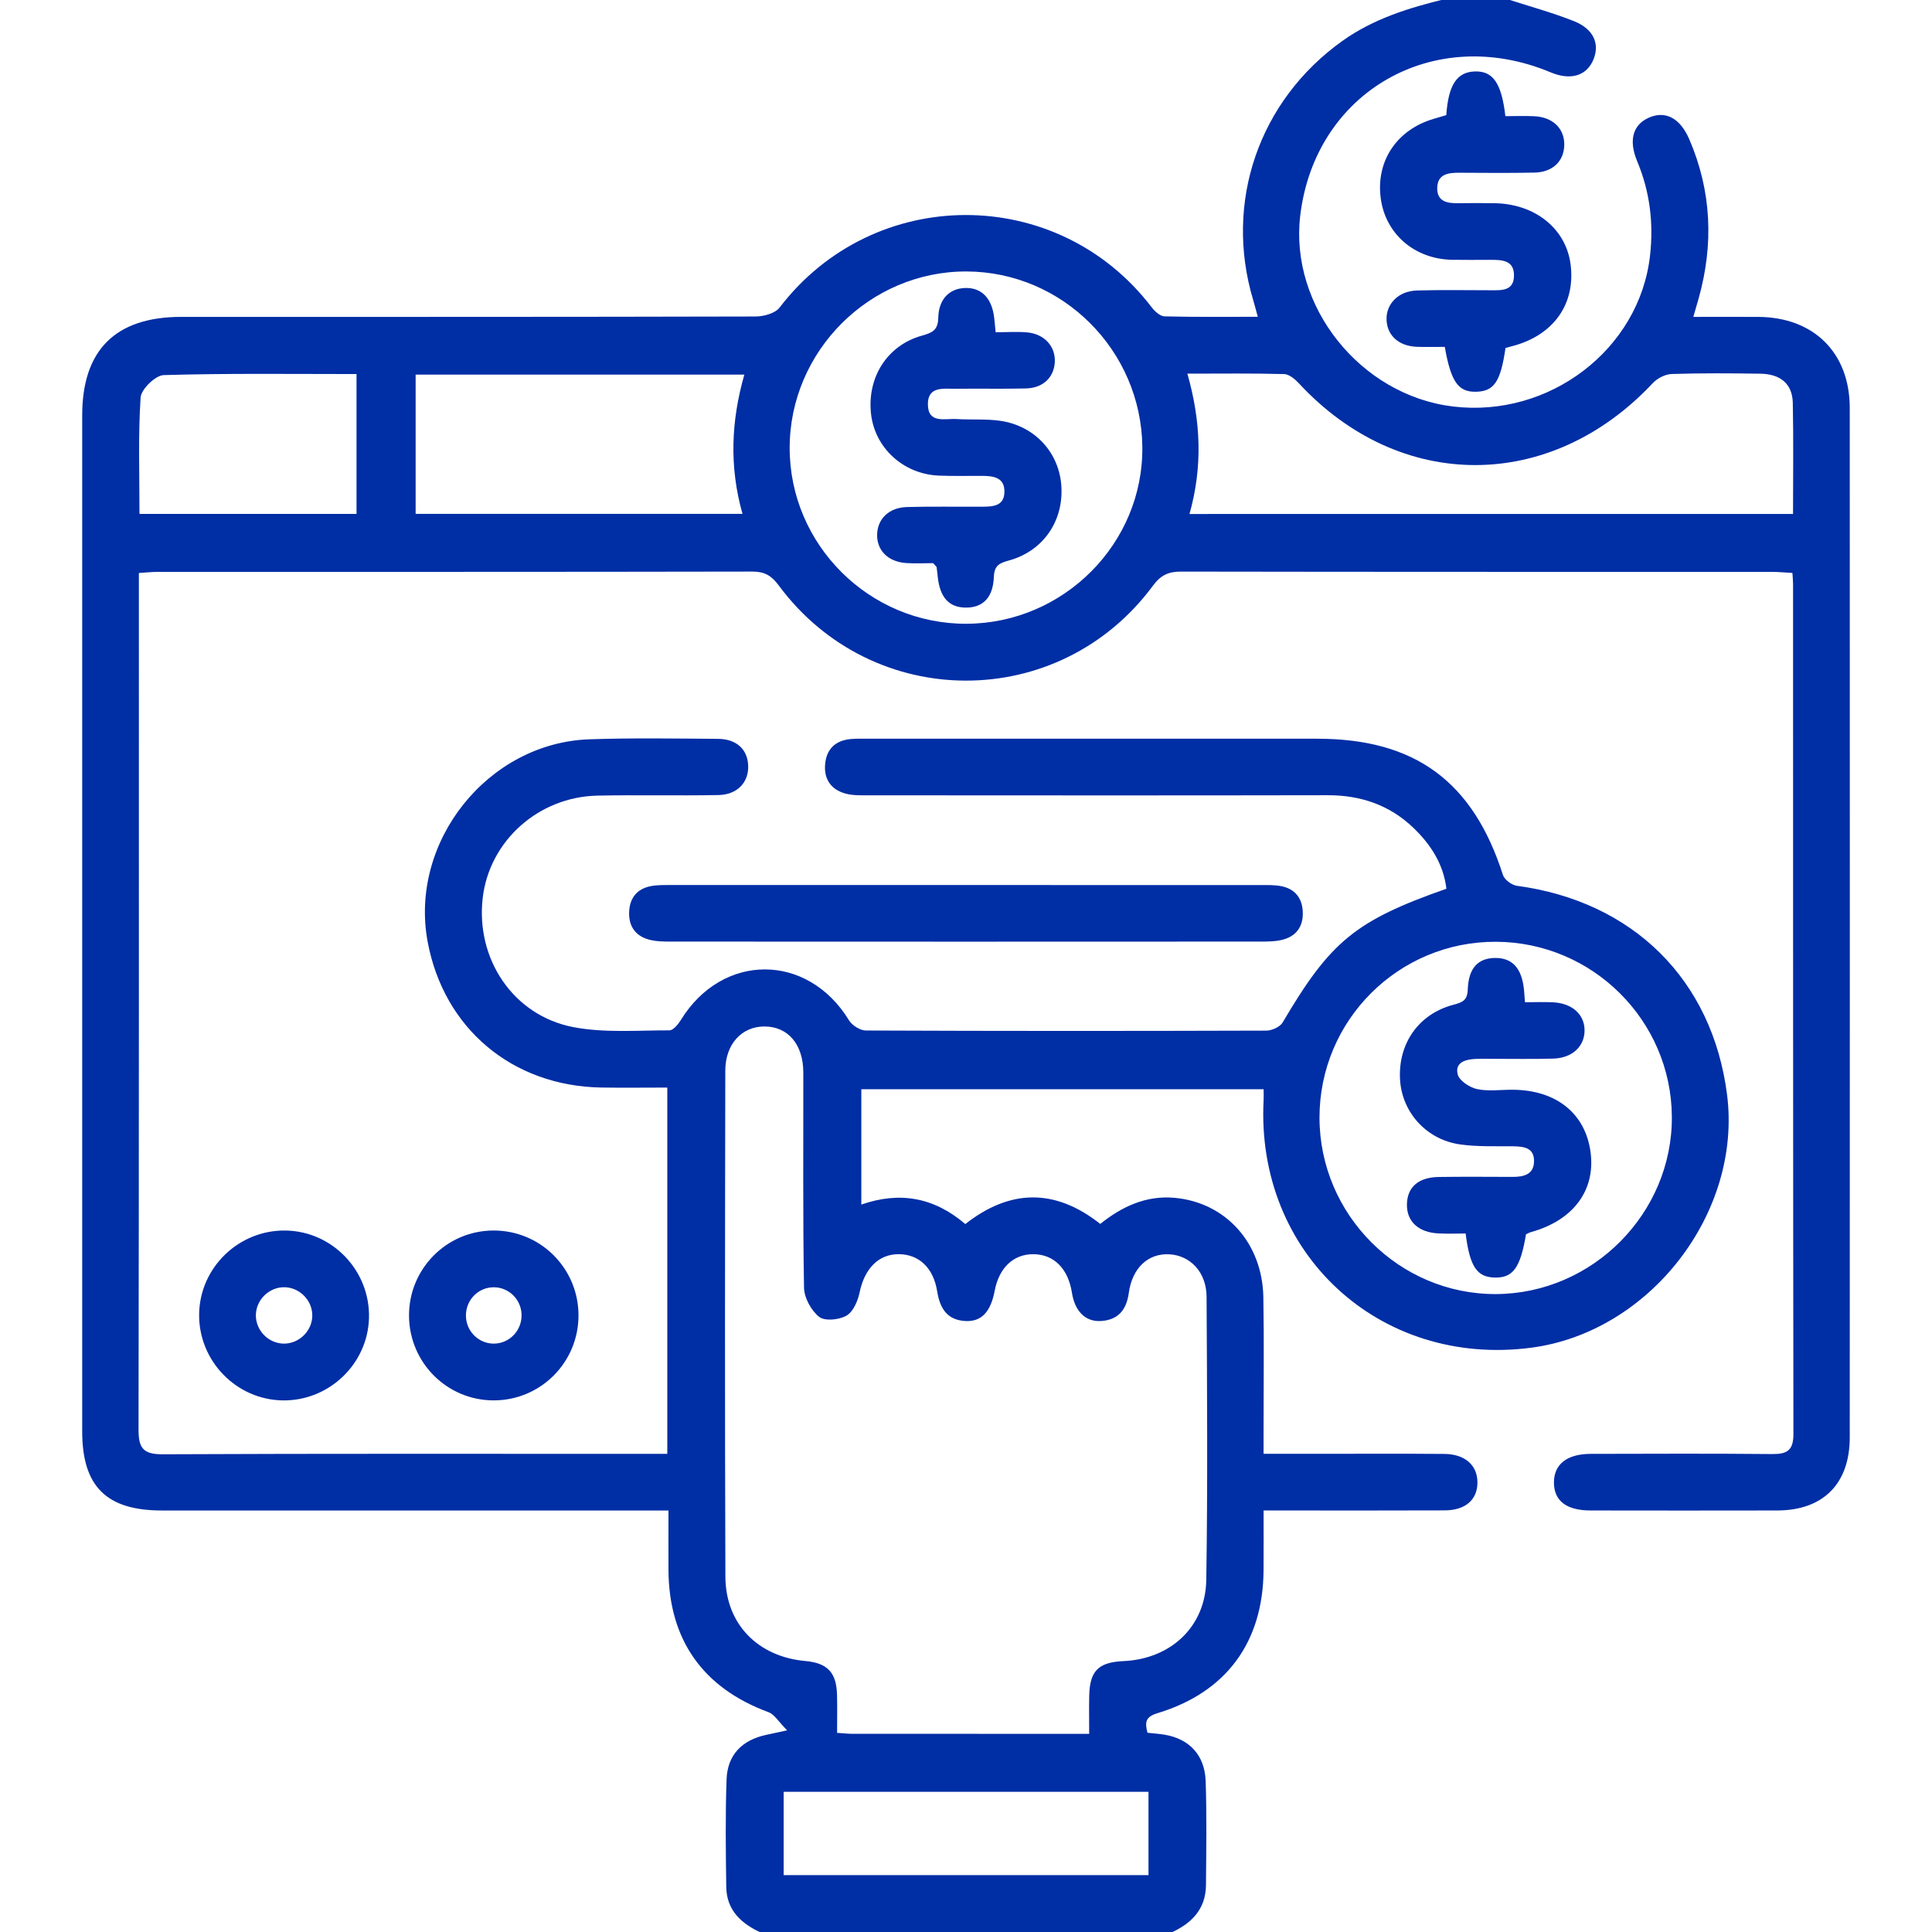 <?xml version="1.0" encoding="utf-8"?>
<!-- Generator: Adobe Illustrator 16.0.0, SVG Export Plug-In . SVG Version: 6.00 Build 0)  -->
<!DOCTYPE svg PUBLIC "-//W3C//DTD SVG 1.1//EN" "http://www.w3.org/Graphics/SVG/1.1/DTD/svg11.dtd">
<svg version="1.1" id="Layer_1" xmlns="http://www.w3.org/2000/svg" xmlns:xlink="http://www.w3.org/1999/xlink" x="0px" y="0px"
	 width="100px" height="100px" viewBox="0 0 100 100" enable-background="new 0 0 100 100" xml:space="preserve">
<g>
	<path fill-rule="evenodd" clip-rule="evenodd" fill="#002EA5" d="M77.963-0.06c1.166,0.378,2.355,0.701,3.493,1.15
		c1.029,0.407,1.359,1.175,1.018,1.996c-0.353,0.844-1.182,1.091-2.215,0.658c-6.03-2.526-12.189,0.995-12.958,7.407
		c-0.563,4.701,3.107,9.301,7.888,9.887c5.003,0.613,9.67-2.96,10.216-7.805c0.19-1.687-0.005-3.308-0.662-4.879
		c-0.453-1.082-0.229-1.884,0.578-2.253c0.869-0.397,1.642,0,2.122,1.121c1.15,2.679,1.262,5.423,0.481,8.217
		c-0.077,0.278-0.159,0.554-0.278,0.963c1.182,0,2.277-0.006,3.374,0.001c2.862,0.021,4.722,1.858,4.723,4.713
		c0.006,17.76,0.004,35.52,0,53.281c0,2.396-1.37,3.777-3.742,3.785c-3.226,0.008-6.452,0.004-9.678,0
		c-1.253-0.002-1.895-0.505-1.891-1.458c0.005-0.937,0.679-1.47,1.905-1.472c3.129-0.006,6.257-0.021,9.386,0.01
		c0.771,0.008,1.105-0.183,1.104-1.032c-0.021-14.665-0.016-29.33-0.018-43.994c0-0.159-0.018-0.317-0.033-0.58
		c-0.368-0.02-0.71-0.055-1.053-0.055c-10.201-0.003-20.4,0.003-30.601-0.015c-0.65-0.001-1.049,0.192-1.445,0.729
		c-4.851,6.562-14.516,6.55-19.376-0.02c-0.369-0.499-0.727-0.711-1.355-0.71c-10.265,0.02-20.53,0.013-30.795,0.016
		c-0.286,0-0.571,0.033-0.963,0.057c0,0.365,0,0.682,0,0.999c0,14.436,0.008,28.873-0.018,43.309
		c-0.002,0.941,0.198,1.313,1.233,1.307c8.407-0.039,16.814-0.021,25.224-0.021c0.285,0,0.572,0,0.912,0c0-6.337,0-12.578,0-18.959
		c-1.147,0-2.277,0.016-3.407-0.002c-4.614-0.074-8.163-3.055-8.998-7.551c-0.961-5.169,3.113-10.294,8.376-10.474
		c2.213-0.075,4.432-0.038,6.646-0.023c0.964,0.005,1.534,0.541,1.569,1.377c0.037,0.866-0.555,1.513-1.536,1.532
		c-2.086,0.039-4.172-0.013-6.257,0.029c-3.064,0.06-5.608,2.351-5.948,5.301c-0.364,3.158,1.581,6.088,4.698,6.683
		c1.609,0.307,3.307,0.162,4.964,0.166c0.199,0.002,0.454-0.309,0.591-0.53c2.152-3.506,6.564-3.495,8.706,0.009
		c0.161,0.264,0.576,0.528,0.875,0.529c6.908,0.029,13.816,0.028,20.726,0.006c0.289-0.002,0.709-0.189,0.845-0.422
		c2.472-4.195,3.757-5.266,8.477-6.922c-0.153-1.27-0.805-2.285-1.705-3.149c-1.234-1.184-2.729-1.695-4.443-1.691
		c-7.918,0.016-15.838,0.008-23.756,0.004c-0.389,0-0.792,0.014-1.163-0.08c-0.761-0.193-1.156-0.729-1.092-1.515
		c0.063-0.786,0.523-1.241,1.317-1.316c0.323-0.03,0.65-0.018,0.978-0.018c7.723-0.001,15.446-0.001,23.17,0
		c5.073,0,8.07,2.213,9.62,7.052c0.079,0.247,0.457,0.525,0.727,0.562c6.012,0.807,10.111,4.865,10.872,10.803
		c0.784,6.12-3.992,12.297-10.133,13.104C71.4,70.788,64.993,64.866,65.404,56.95c0.009-0.161,0.001-0.323,0.001-0.571
		c-6.928,0-13.842,0-20.823,0c0,1.961,0,3.925,0,5.969c1.982-0.689,3.759-0.38,5.382,1.009c2.284-1.792,4.611-1.882,6.986-0.007
		c1.104-0.887,2.353-1.479,3.822-1.353c2.664,0.229,4.57,2.337,4.619,5.153c0.041,2.313,0.009,4.627,0.011,6.941
		c0,0.35,0,0.701,0,1.158c1.001,0,1.903,0,2.807,0c2.183,0,4.367-0.013,6.55,0.006c1.068,0.009,1.708,0.584,1.713,1.466
		c0.005,0.899-0.614,1.452-1.695,1.456c-2.736,0.012-5.474,0.005-8.211,0.005c-0.351,0-0.699,0-1.163,0
		c0,1.105,0.006,2.106-0.002,3.106c-0.027,3.715-1.931,6.311-5.494,7.387c-0.638,0.191-0.647,0.488-0.515,1.012
		c0.312,0.035,0.6,0.053,0.883,0.1c1.279,0.213,2.086,1.056,2.13,2.406c0.06,1.79,0.03,3.584,0.016,5.377
		c-0.011,1.271-0.771,2.01-1.861,2.489c-7.038,0-14.079,0-21.117,0c-1.044-0.47-1.835-1.157-1.852-2.396
		c-0.025-1.855-0.051-3.716,0.017-5.569c0.046-1.261,0.797-2.021,2.025-2.292c0.243-0.053,0.487-0.105,1.109-0.24
		c-0.446-0.446-0.658-0.828-0.97-0.942c-3.383-1.249-5.153-3.739-5.172-7.358c-0.005-0.998,0-1.996,0-3.079
		c-0.522,0-0.907,0-1.291,0c-8.31,0-16.62,0.001-24.93,0c-2.868-0.001-4.124-1.245-4.124-4.09c0-17.532,0-35.065,0-52.598
		c0.001-3.379,1.727-5.093,5.127-5.093c9.907,0,19.813,0.005,29.721-0.02c0.426-0.001,1.018-0.161,1.249-0.463
		c4.88-6.379,14.394-6.388,19.258-0.013c0.16,0.21,0.438,0.463,0.668,0.469c1.581,0.041,3.164,0.022,4.825,0.022
		c-0.105-0.384-0.168-0.631-0.241-0.875c-1.514-5.06,0.299-10.311,4.604-13.393c1.62-1.16,3.47-1.727,5.368-2.188
		C75.877-0.06,76.92-0.06,77.963-0.06z M56.376,89.744c0-0.75-0.013-1.363,0.002-1.977c0.029-1.287,0.477-1.73,1.78-1.789
		c2.434-0.111,4.241-1.773,4.279-4.205c0.076-4.886,0.042-9.773,0.015-14.661c-0.008-1.267-0.849-2.135-1.934-2.19
		c-1.092-0.057-1.917,0.709-2.093,2.006c-0.118,0.863-0.545,1.389-1.425,1.447c-0.814,0.056-1.365-0.5-1.516-1.458
		c-0.196-1.257-0.939-1.998-2.002-2c-1.029-0.003-1.771,0.7-1.998,1.896c-0.208,1.097-0.689,1.611-1.524,1.563
		c-0.953-0.054-1.313-0.673-1.453-1.542c-0.194-1.212-0.943-1.907-1.972-1.918c-1.061-0.012-1.787,0.748-2.041,1.977
		c-0.092,0.441-0.328,0.998-0.675,1.201c-0.378,0.222-1.122,0.299-1.417,0.068c-0.413-0.324-0.777-0.986-0.786-1.511
		c-0.065-3.714-0.03-7.429-0.037-11.143c-0.003-1.456-0.798-2.378-2.013-2.378c-1.166,0-2.022,0.904-2.025,2.288
		c-0.016,8.731-0.027,17.464,0.005,26.196c0.01,2.45,1.69,4.141,4.134,4.359c1.146,0.103,1.615,0.593,1.644,1.75
		c0.017,0.643,0.003,1.285,0.003,1.969c0.33,0.021,0.552,0.049,0.773,0.049C48.137,89.744,52.174,89.744,56.376,89.744z
		 M68.297,57.854c0.006,5.027,4.132,9.15,9.136,9.127c5.006-0.023,9.135-4.188,9.102-9.182c-0.032-4.983-4.107-9.035-9.107-9.053
		C72.386,48.727,68.293,52.811,68.297,57.854z M50.028,32.286c5.039-0.021,9.159-4.168,9.099-9.16
		c-0.06-4.999-4.136-9.061-9.106-9.075c-5.004-0.014-9.146,4.122-9.148,9.132C40.871,28.199,45.003,32.307,50.028,32.286z
		 M92.807,26.602c0-1.978,0.028-3.865-0.012-5.75c-0.02-0.972-0.628-1.493-1.673-1.509c-1.531-0.024-3.063-0.034-4.591,0.015
		c-0.335,0.01-0.743,0.218-0.977,0.467c-5.296,5.653-13.085,5.666-18.318,0.022c-0.203-0.22-0.51-0.479-0.773-0.485
		c-1.623-0.045-3.246-0.022-5.005-0.022c0.7,2.452,0.799,4.822,0.109,7.264C72.009,26.602,82.343,26.602,92.807,26.602z
		 M38.432,26.598c-0.692-2.444-0.59-4.814,0.096-7.209c-5.745,0-11.362,0-17.015,0c0,2.436,0,4.817,0,7.209
		C27.168,26.598,32.748,26.598,38.432,26.598z M59.446,92.744c-6.354,0-12.594,0-18.884,0c0,1.48,0,2.896,0,4.311
		c6.328,0,12.594,0,18.884,0C59.446,95.594,59.446,94.205,59.446,92.744z M18.454,19.361c-3.361,0-6.673-0.044-9.981,0.054
		c-0.428,0.012-1.169,0.733-1.196,1.163c-0.129,1.994-0.057,4-0.057,6.021c3.81,0,7.506,0,11.234,0
		C18.454,24.172,18.454,21.812,18.454,19.361z"/>
	<path fill-rule="evenodd" clip-rule="evenodd" fill="#002EA5" d="M49.999,45.809c5.085,0,10.169-0.001,15.252,0.001
		c0.357,0.001,0.724-0.01,1.071,0.059c0.689,0.137,1.069,0.596,1.108,1.297c0.043,0.741-0.297,1.271-1.019,1.467
		c-0.37,0.101-0.773,0.103-1.162,0.103c-10.168,0.006-20.335,0.006-30.502,0c-0.39,0-0.793-0.002-1.162-0.104
		c-0.723-0.197-1.061-0.727-1.019-1.468c0.04-0.702,0.421-1.159,1.11-1.296c0.348-0.069,0.714-0.058,1.071-0.059
		C39.832,45.807,44.916,45.809,49.999,45.809z"/>
	<path fill-rule="evenodd" clip-rule="evenodd" fill="#002EA5" d="M74.86,5.958c0.108-1.578,0.555-2.231,1.479-2.26
		c0.932-0.028,1.379,0.59,1.579,2.314c0.481,0,0.988-0.019,1.492,0.004c0.972,0.044,1.58,0.646,1.556,1.509
		c-0.024,0.829-0.607,1.39-1.548,1.409c-1.301,0.026-2.604,0.014-3.906,0.007c-0.565-0.003-1.102,0.077-1.121,0.775
		c-0.02,0.709,0.504,0.812,1.079,0.802c0.618-0.011,1.237-0.007,1.855-0.001c2.114,0.021,3.726,1.307,3.967,3.161
		c0.269,2.062-0.884,3.681-3.018,4.238c-0.121,0.031-0.243,0.065-0.35,0.094c-0.25,1.734-0.586,2.236-1.498,2.266
		c-0.941,0.031-1.321-0.489-1.645-2.322c-0.465,0-0.947,0.013-1.43-0.003c-0.937-0.031-1.544-0.569-1.583-1.382
		c-0.04-0.824,0.601-1.501,1.555-1.532c1.268-0.041,2.539-0.013,3.808-0.014c0.562,0,1.214,0.058,1.232-0.736
		c0.02-0.84-0.643-0.839-1.252-0.838c-0.651,0.001-1.303,0.009-1.953-0.002c-1.954-0.038-3.464-1.354-3.696-3.214
		c-0.239-1.904,0.832-3.508,2.72-4.074C74.397,6.093,74.612,6.031,74.86,5.958z"/>
	<path fill-rule="evenodd" clip-rule="evenodd" fill="#002EA5" d="M10.307,68.017c0.034-2.417,2.062-4.37,4.491-4.325
		c2.417,0.046,4.36,2.085,4.301,4.515c-0.056,2.376-2.054,4.3-4.441,4.278C12.24,72.463,10.273,70.443,10.307,68.017z
		 M16.164,68.105c0.01-0.772-0.62-1.439-1.395-1.477c-0.808-0.037-1.516,0.63-1.525,1.44c-0.011,0.772,0.619,1.44,1.393,1.476
		C15.444,69.584,16.153,68.914,16.164,68.105z"/>
	<path fill-rule="evenodd" clip-rule="evenodd" fill="#002EA5" d="M25.534,63.691c2.438-0.01,4.41,1.957,4.409,4.397
		s-1.977,4.408-4.413,4.396c-2.393-0.012-4.331-1.947-4.359-4.35C21.143,65.696,23.103,63.701,25.534,63.691z M26.996,68.04
		c-0.022-0.784-0.66-1.41-1.438-1.411c-0.816-0.001-1.467,0.678-1.441,1.506c0.024,0.784,0.662,1.41,1.438,1.411
		C26.368,69.547,27.021,68.863,26.996,68.04z"/>
	<path fill-rule="evenodd" clip-rule="evenodd" fill="#002EA5" d="M78.932,51.875c0.55,0,1.002-0.02,1.454,0.004
		c0.992,0.051,1.629,0.627,1.631,1.452c0.003,0.827-0.638,1.435-1.62,1.462c-1.074,0.031-2.148,0.01-3.224,0.011
		c-0.261,0-0.522-0.005-0.781,0.005c-0.533,0.02-1.097,0.178-0.942,0.801c0.081,0.325,0.614,0.676,0.998,0.76
		c0.592,0.127,1.231,0.031,1.85,0.035c2.271,0.014,3.784,1.244,4.035,3.276c0.241,1.955-0.918,3.489-3.085,4.091
		c-0.093,0.025-0.177,0.078-0.262,0.115c-0.291,1.738-0.674,2.264-1.625,2.239c-0.914-0.024-1.284-0.556-1.5-2.28
		c-0.452,0-0.926,0.019-1.398-0.004c-1.055-0.047-1.67-0.632-1.64-1.533c0.028-0.874,0.605-1.375,1.652-1.389
		c1.27-0.018,2.54-0.008,3.811-0.004c0.569,0.001,1.101-0.112,1.115-0.798c0.016-0.716-0.527-0.778-1.094-0.786
		c-0.909-0.01-1.831,0.03-2.728-0.096c-1.758-0.248-3.023-1.675-3.114-3.373c-0.099-1.857,0.967-3.387,2.772-3.859
		c0.478-0.125,0.714-0.236,0.735-0.793c0.04-1.104,0.529-1.613,1.404-1.627c0.903-0.014,1.401,0.536,1.508,1.667
		C78.9,51.408,78.909,51.566,78.932,51.875z"/>
	<path fill-rule="evenodd" clip-rule="evenodd" fill="#002EA5" d="M51.534,17.197c0.604,0,1.124-0.04,1.637,0.008
		c0.896,0.084,1.474,0.739,1.425,1.548c-0.047,0.789-0.613,1.332-1.497,1.353c-1.203,0.03-2.408-0.001-3.612,0.017
		c-0.628,0.009-1.473-0.16-1.46,0.816c0.014,1.008,0.892,0.713,1.491,0.751c0.747,0.047,1.504-0.015,2.239,0.089
		c1.811,0.255,3.082,1.659,3.181,3.415c0.102,1.796-0.951,3.326-2.702,3.813c-0.499,0.139-0.771,0.249-0.794,0.855
		c-0.04,1.079-0.577,1.594-1.453,1.587c-0.872-0.005-1.341-0.524-1.454-1.61c-0.017-0.161-0.033-0.321-0.056-0.481
		c-0.005-0.027-0.041-0.049-0.18-0.21c-0.393,0-0.904,0.03-1.412-0.006c-0.929-0.068-1.505-0.66-1.487-1.475
		c0.018-0.81,0.612-1.397,1.546-1.423c1.3-0.036,2.603-0.009,3.905-0.017c0.538-0.003,1.12-0.029,1.138-0.752
		c0.018-0.771-0.571-0.84-1.16-0.844c-0.748-0.005-1.498,0.019-2.245-0.014c-1.832-0.079-3.305-1.438-3.5-3.199
		c-0.208-1.889,0.839-3.543,2.63-4.044c0.529-0.148,0.838-0.272,0.851-0.926c0.02-0.979,0.593-1.524,1.405-1.542
		c0.85-0.018,1.383,0.544,1.494,1.577C51.482,16.674,51.501,16.866,51.534,17.197z"/>
</g>
</svg>
